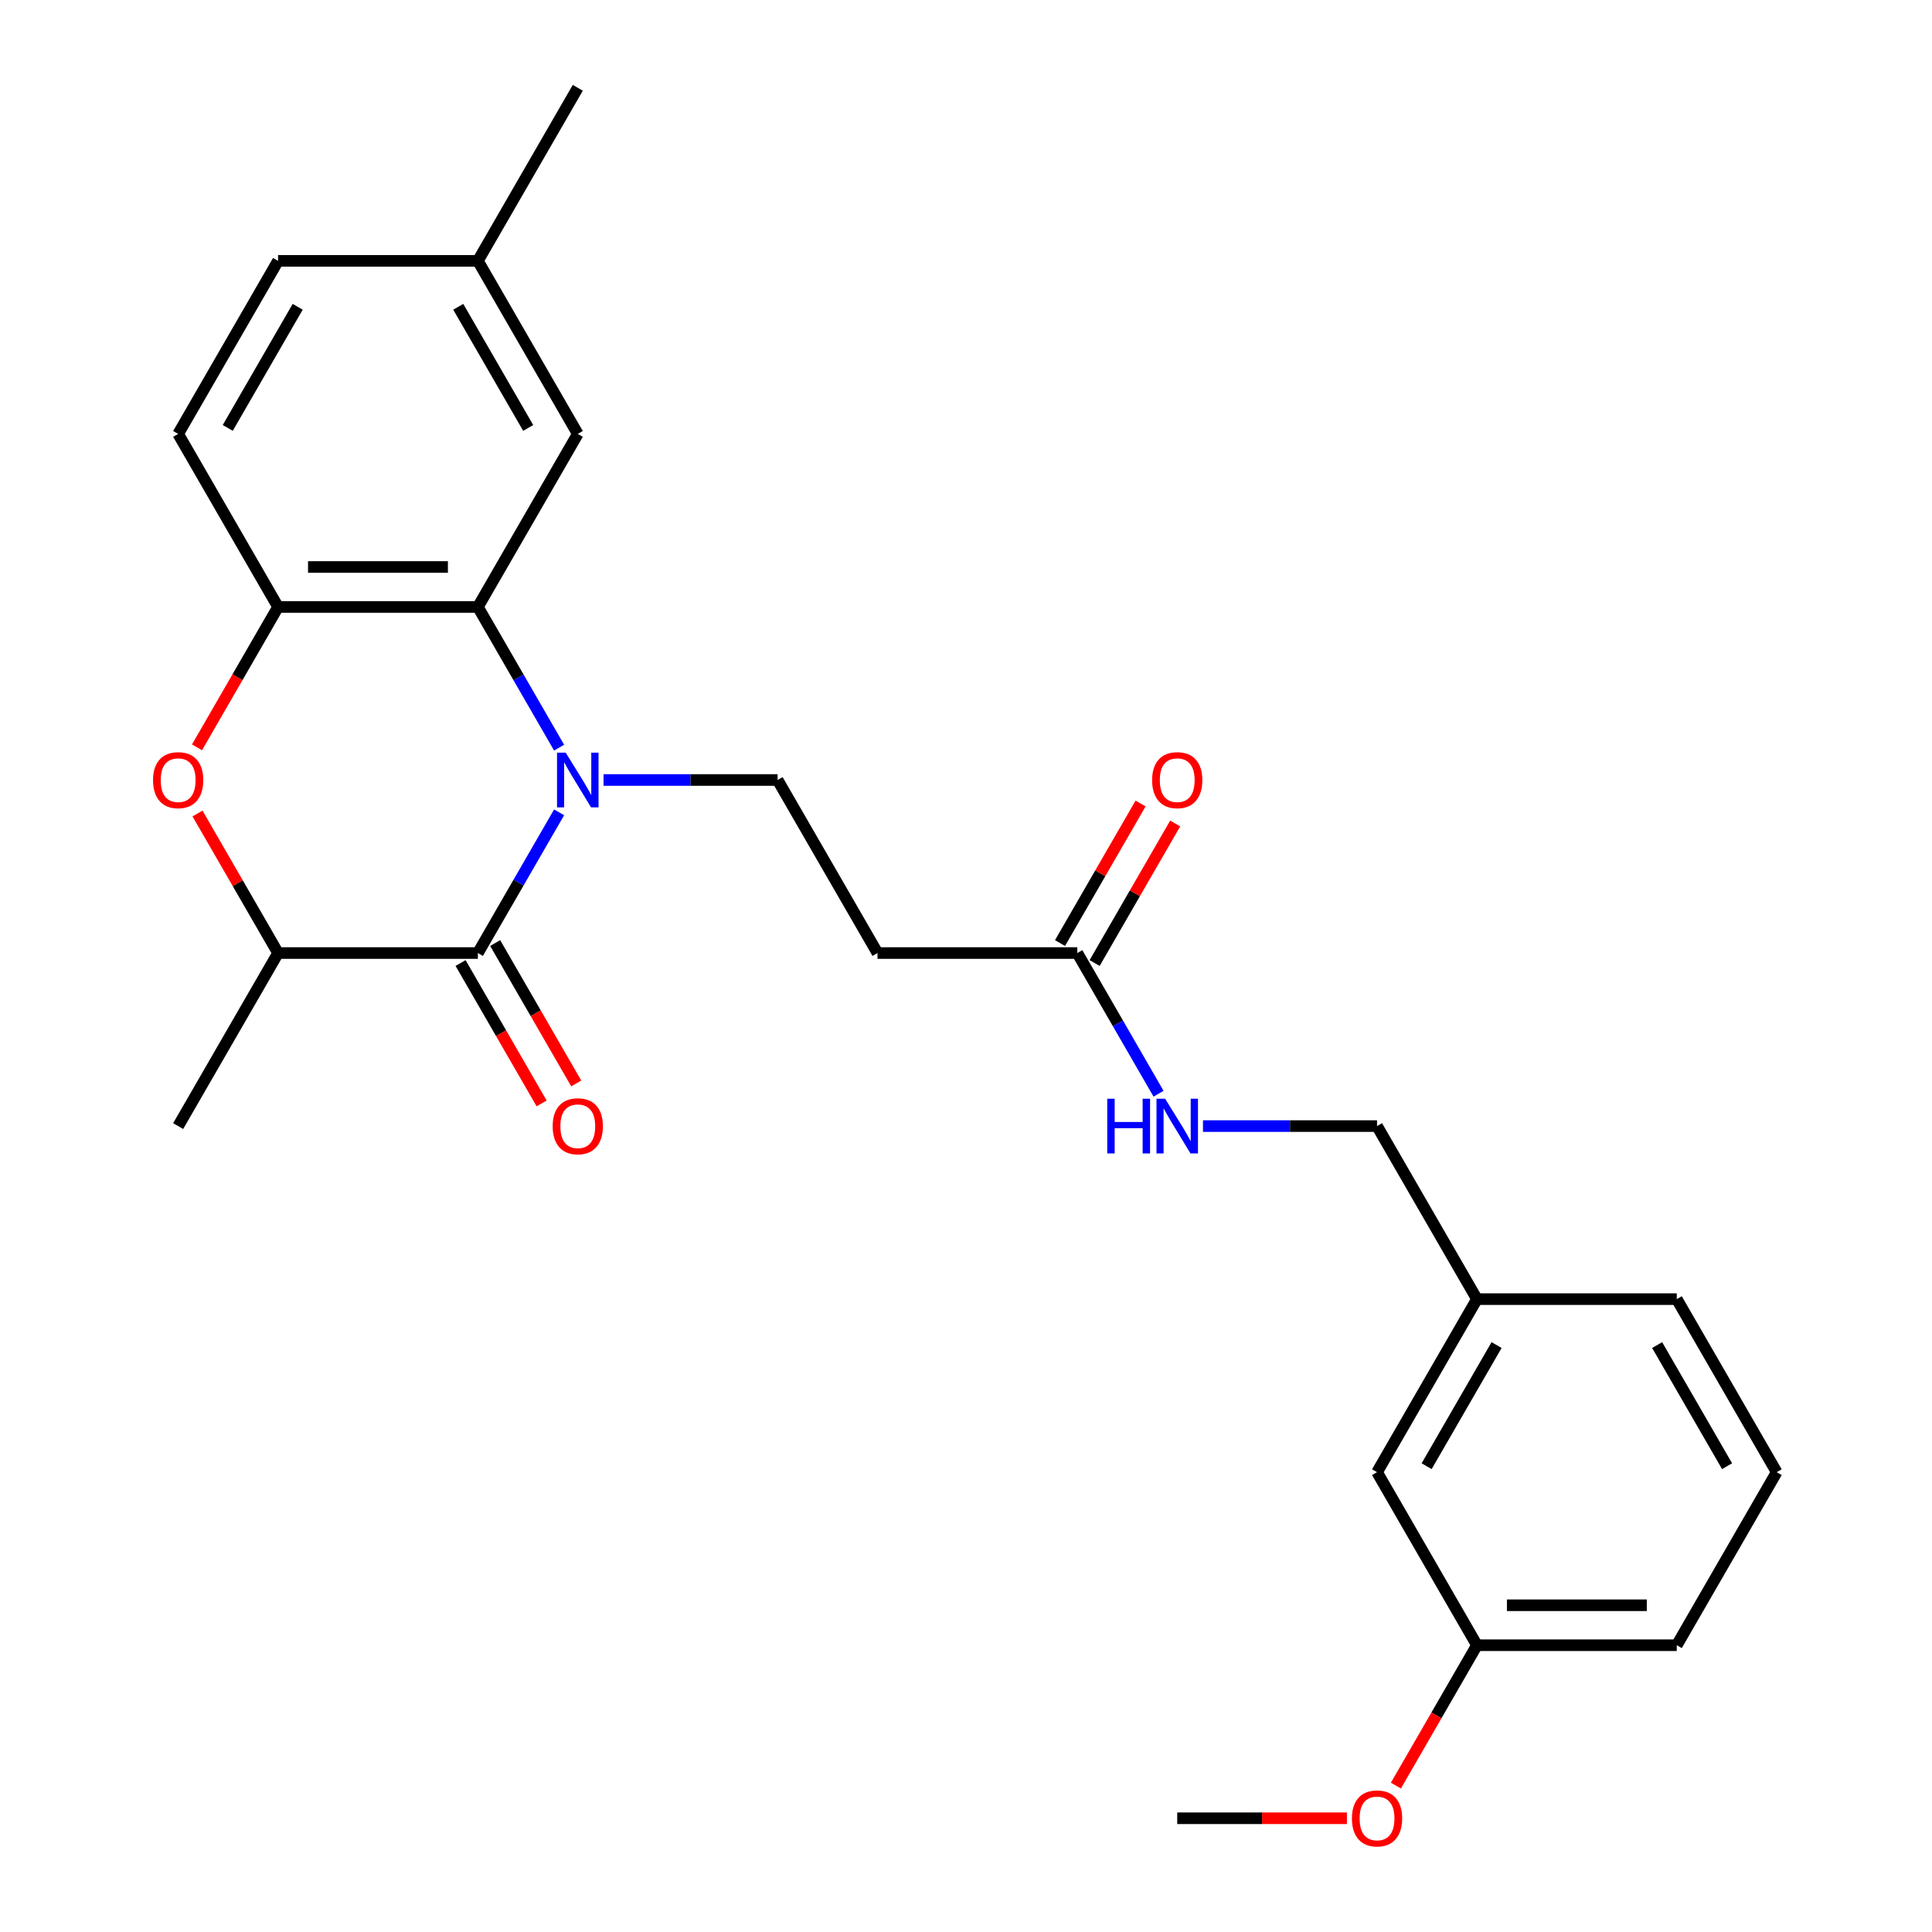 <?xml version='1.0' encoding='iso-8859-1'?>
<svg version='1.1' baseProfile='full'
              xmlns='http://www.w3.org/2000/svg'
                      xmlns:rdkit='http://www.rdkit.org/xml'
                      xmlns:xlink='http://www.w3.org/1999/xlink'
                  xml:space='preserve'
width='1000px' height='1000px' viewBox='0 0 1000 1000'>
<!-- END OF HEADER -->
<rect style='opacity:1.0;fill:#FFFFFF;stroke:none' width='1000' height='1000' x='0' y='0'> </rect>
<path class='bond-0' d='M 289.392,420.47 L 268.37,456.881' style='fill:none;fill-rule:evenodd;stroke:#0000FF;stroke-width:6px;stroke-linecap:butt;stroke-linejoin:miter;stroke-opacity:1' />
<path class='bond-0' d='M 268.37,456.881 L 247.349,493.292' style='fill:none;fill-rule:evenodd;stroke:#000000;stroke-width:6px;stroke-linecap:butt;stroke-linejoin:miter;stroke-opacity:1' />
<path class='bond-1' d='M 289.392,386.979 L 268.37,350.568' style='fill:none;fill-rule:evenodd;stroke:#0000FF;stroke-width:6px;stroke-linecap:butt;stroke-linejoin:miter;stroke-opacity:1' />
<path class='bond-1' d='M 268.37,350.568 L 247.349,314.157' style='fill:none;fill-rule:evenodd;stroke:#000000;stroke-width:6px;stroke-linecap:butt;stroke-linejoin:miter;stroke-opacity:1' />
<path class='bond-5' d='M 312.386,403.725 L 357.435,403.725' style='fill:none;fill-rule:evenodd;stroke:#0000FF;stroke-width:6px;stroke-linecap:butt;stroke-linejoin:miter;stroke-opacity:1' />
<path class='bond-5' d='M 357.435,403.725 L 402.484,403.725' style='fill:none;fill-rule:evenodd;stroke:#000000;stroke-width:6px;stroke-linecap:butt;stroke-linejoin:miter;stroke-opacity:1' />
<path class='bond-4' d='M 247.349,493.292 L 143.925,493.292' style='fill:none;fill-rule:evenodd;stroke:#000000;stroke-width:6px;stroke-linecap:butt;stroke-linejoin:miter;stroke-opacity:1' />
<path class='bond-8' d='M 238.392,498.464 L 259.367,534.795' style='fill:none;fill-rule:evenodd;stroke:#000000;stroke-width:6px;stroke-linecap:butt;stroke-linejoin:miter;stroke-opacity:1' />
<path class='bond-8' d='M 259.367,534.795 L 280.343,571.126' style='fill:none;fill-rule:evenodd;stroke:#FF0000;stroke-width:6px;stroke-linecap:butt;stroke-linejoin:miter;stroke-opacity:1' />
<path class='bond-8' d='M 256.305,488.121 L 277.281,524.452' style='fill:none;fill-rule:evenodd;stroke:#000000;stroke-width:6px;stroke-linecap:butt;stroke-linejoin:miter;stroke-opacity:1' />
<path class='bond-8' d='M 277.281,524.452 L 298.257,560.783' style='fill:none;fill-rule:evenodd;stroke:#FF0000;stroke-width:6px;stroke-linecap:butt;stroke-linejoin:miter;stroke-opacity:1' />
<path class='bond-3' d='M 247.349,314.157 L 143.925,314.157' style='fill:none;fill-rule:evenodd;stroke:#000000;stroke-width:6px;stroke-linecap:butt;stroke-linejoin:miter;stroke-opacity:1' />
<path class='bond-3' d='M 231.835,293.472 L 159.438,293.472' style='fill:none;fill-rule:evenodd;stroke:#000000;stroke-width:6px;stroke-linecap:butt;stroke-linejoin:miter;stroke-opacity:1' />
<path class='bond-9' d='M 247.349,314.157 L 299.06,224.59' style='fill:none;fill-rule:evenodd;stroke:#000000;stroke-width:6px;stroke-linecap:butt;stroke-linejoin:miter;stroke-opacity:1' />
<path class='bond-2' d='M 101.973,386.819 L 122.949,350.488' style='fill:none;fill-rule:evenodd;stroke:#FF0000;stroke-width:6px;stroke-linecap:butt;stroke-linejoin:miter;stroke-opacity:1' />
<path class='bond-2' d='M 122.949,350.488 L 143.925,314.157' style='fill:none;fill-rule:evenodd;stroke:#000000;stroke-width:6px;stroke-linecap:butt;stroke-linejoin:miter;stroke-opacity:1' />
<path class='bond-26' d='M 102.227,421.07 L 123.076,457.181' style='fill:none;fill-rule:evenodd;stroke:#FF0000;stroke-width:6px;stroke-linecap:butt;stroke-linejoin:miter;stroke-opacity:1' />
<path class='bond-26' d='M 123.076,457.181 L 143.925,493.292' style='fill:none;fill-rule:evenodd;stroke:#000000;stroke-width:6px;stroke-linecap:butt;stroke-linejoin:miter;stroke-opacity:1' />
<path class='bond-11' d='M 143.925,314.157 L 92.213,224.59' style='fill:none;fill-rule:evenodd;stroke:#000000;stroke-width:6px;stroke-linecap:butt;stroke-linejoin:miter;stroke-opacity:1' />
<path class='bond-20' d='M 143.925,493.292 L 92.213,582.86' style='fill:none;fill-rule:evenodd;stroke:#000000;stroke-width:6px;stroke-linecap:butt;stroke-linejoin:miter;stroke-opacity:1' />
<path class='bond-6' d='M 402.484,403.725 L 454.196,493.292' style='fill:none;fill-rule:evenodd;stroke:#000000;stroke-width:6px;stroke-linecap:butt;stroke-linejoin:miter;stroke-opacity:1' />
<path class='bond-7' d='M 454.196,493.292 L 557.62,493.292' style='fill:none;fill-rule:evenodd;stroke:#000000;stroke-width:6px;stroke-linecap:butt;stroke-linejoin:miter;stroke-opacity:1' />
<path class='bond-10' d='M 557.62,493.292 L 578.642,529.703' style='fill:none;fill-rule:evenodd;stroke:#000000;stroke-width:6px;stroke-linecap:butt;stroke-linejoin:miter;stroke-opacity:1' />
<path class='bond-10' d='M 578.642,529.703 L 599.663,566.114' style='fill:none;fill-rule:evenodd;stroke:#0000FF;stroke-width:6px;stroke-linecap:butt;stroke-linejoin:miter;stroke-opacity:1' />
<path class='bond-12' d='M 566.576,498.464 L 587.425,462.353' style='fill:none;fill-rule:evenodd;stroke:#000000;stroke-width:6px;stroke-linecap:butt;stroke-linejoin:miter;stroke-opacity:1' />
<path class='bond-12' d='M 587.425,462.353 L 608.274,426.242' style='fill:none;fill-rule:evenodd;stroke:#FF0000;stroke-width:6px;stroke-linecap:butt;stroke-linejoin:miter;stroke-opacity:1' />
<path class='bond-12' d='M 548.663,488.121 L 569.512,452.01' style='fill:none;fill-rule:evenodd;stroke:#000000;stroke-width:6px;stroke-linecap:butt;stroke-linejoin:miter;stroke-opacity:1' />
<path class='bond-12' d='M 569.512,452.01 L 590.36,415.899' style='fill:none;fill-rule:evenodd;stroke:#FF0000;stroke-width:6px;stroke-linecap:butt;stroke-linejoin:miter;stroke-opacity:1' />
<path class='bond-13' d='M 299.06,224.59 L 247.349,135.022' style='fill:none;fill-rule:evenodd;stroke:#000000;stroke-width:6px;stroke-linecap:butt;stroke-linejoin:miter;stroke-opacity:1' />
<path class='bond-13' d='M 273.39,221.497 L 237.192,158.8' style='fill:none;fill-rule:evenodd;stroke:#000000;stroke-width:6px;stroke-linecap:butt;stroke-linejoin:miter;stroke-opacity:1' />
<path class='bond-14' d='M 622.657,582.86 L 667.706,582.86' style='fill:none;fill-rule:evenodd;stroke:#0000FF;stroke-width:6px;stroke-linecap:butt;stroke-linejoin:miter;stroke-opacity:1' />
<path class='bond-14' d='M 667.706,582.86 L 712.755,582.86' style='fill:none;fill-rule:evenodd;stroke:#000000;stroke-width:6px;stroke-linecap:butt;stroke-linejoin:miter;stroke-opacity:1' />
<path class='bond-27' d='M 92.213,224.59 L 143.925,135.022' style='fill:none;fill-rule:evenodd;stroke:#000000;stroke-width:6px;stroke-linecap:butt;stroke-linejoin:miter;stroke-opacity:1' />
<path class='bond-27' d='M 117.883,221.497 L 154.082,158.8' style='fill:none;fill-rule:evenodd;stroke:#000000;stroke-width:6px;stroke-linecap:butt;stroke-linejoin:miter;stroke-opacity:1' />
<path class='bond-17' d='M 247.349,135.022 L 143.925,135.022' style='fill:none;fill-rule:evenodd;stroke:#000000;stroke-width:6px;stroke-linecap:butt;stroke-linejoin:miter;stroke-opacity:1' />
<path class='bond-24' d='M 247.349,135.022 L 299.06,45.455' style='fill:none;fill-rule:evenodd;stroke:#000000;stroke-width:6px;stroke-linecap:butt;stroke-linejoin:miter;stroke-opacity:1' />
<path class='bond-16' d='M 712.755,582.86 L 764.467,672.427' style='fill:none;fill-rule:evenodd;stroke:#000000;stroke-width:6px;stroke-linecap:butt;stroke-linejoin:miter;stroke-opacity:1' />
<path class='bond-15' d='M 712.755,761.995 L 764.467,672.427' style='fill:none;fill-rule:evenodd;stroke:#000000;stroke-width:6px;stroke-linecap:butt;stroke-linejoin:miter;stroke-opacity:1' />
<path class='bond-15' d='M 738.426,758.902 L 774.624,696.205' style='fill:none;fill-rule:evenodd;stroke:#000000;stroke-width:6px;stroke-linecap:butt;stroke-linejoin:miter;stroke-opacity:1' />
<path class='bond-18' d='M 712.755,761.995 L 764.467,851.563' style='fill:none;fill-rule:evenodd;stroke:#000000;stroke-width:6px;stroke-linecap:butt;stroke-linejoin:miter;stroke-opacity:1' />
<path class='bond-22' d='M 764.467,672.427 L 867.891,672.427' style='fill:none;fill-rule:evenodd;stroke:#000000;stroke-width:6px;stroke-linecap:butt;stroke-linejoin:miter;stroke-opacity:1' />
<path class='bond-19' d='M 764.467,851.563 L 743.491,887.894' style='fill:none;fill-rule:evenodd;stroke:#000000;stroke-width:6px;stroke-linecap:butt;stroke-linejoin:miter;stroke-opacity:1' />
<path class='bond-19' d='M 743.491,887.894 L 722.516,924.225' style='fill:none;fill-rule:evenodd;stroke:#FF0000;stroke-width:6px;stroke-linecap:butt;stroke-linejoin:miter;stroke-opacity:1' />
<path class='bond-28' d='M 764.467,851.563 L 867.891,851.563' style='fill:none;fill-rule:evenodd;stroke:#000000;stroke-width:6px;stroke-linecap:butt;stroke-linejoin:miter;stroke-opacity:1' />
<path class='bond-28' d='M 779.981,830.878 L 852.377,830.878' style='fill:none;fill-rule:evenodd;stroke:#000000;stroke-width:6px;stroke-linecap:butt;stroke-linejoin:miter;stroke-opacity:1' />
<path class='bond-25' d='M 697.17,941.13 L 653.251,941.13' style='fill:none;fill-rule:evenodd;stroke:#FF0000;stroke-width:6px;stroke-linecap:butt;stroke-linejoin:miter;stroke-opacity:1' />
<path class='bond-25' d='M 653.251,941.13 L 609.332,941.13' style='fill:none;fill-rule:evenodd;stroke:#000000;stroke-width:6px;stroke-linecap:butt;stroke-linejoin:miter;stroke-opacity:1' />
<path class='bond-21' d='M 919.603,761.995 L 867.891,672.427' style='fill:none;fill-rule:evenodd;stroke:#000000;stroke-width:6px;stroke-linecap:butt;stroke-linejoin:miter;stroke-opacity:1' />
<path class='bond-21' d='M 893.932,758.902 L 857.734,696.205' style='fill:none;fill-rule:evenodd;stroke:#000000;stroke-width:6px;stroke-linecap:butt;stroke-linejoin:miter;stroke-opacity:1' />
<path class='bond-23' d='M 919.603,761.995 L 867.891,851.563' style='fill:none;fill-rule:evenodd;stroke:#000000;stroke-width:6px;stroke-linecap:butt;stroke-linejoin:miter;stroke-opacity:1' />
<path  class='atom-0' d='M 292.8 389.565
L 302.08 404.565
Q 303 406.045, 304.48 408.725
Q 305.96 411.405, 306.04 411.565
L 306.04 389.565
L 309.8 389.565
L 309.8 417.885
L 305.92 417.885
L 295.96 401.485
Q 294.8 399.565, 293.56 397.365
Q 292.36 395.165, 292 394.485
L 292 417.885
L 288.32 417.885
L 288.32 389.565
L 292.8 389.565
' fill='#0000FF'/>
<path  class='atom-3' d='M 79.213 403.805
Q 79.213 397.005, 82.573 393.205
Q 85.933 389.405, 92.213 389.405
Q 98.493 389.405, 101.853 393.205
Q 105.213 397.005, 105.213 403.805
Q 105.213 410.685, 101.813 414.605
Q 98.413 418.485, 92.213 418.485
Q 85.973 418.485, 82.573 414.605
Q 79.213 410.725, 79.213 403.805
M 92.213 415.285
Q 96.533 415.285, 98.853 412.405
Q 101.213 409.485, 101.213 403.805
Q 101.213 398.245, 98.853 395.445
Q 96.533 392.605, 92.213 392.605
Q 87.893 392.605, 85.533 395.405
Q 83.213 398.205, 83.213 403.805
Q 83.213 409.525, 85.533 412.405
Q 87.893 415.285, 92.213 415.285
' fill='#FF0000'/>
<path  class='atom-9' d='M 286.06 582.94
Q 286.06 576.14, 289.42 572.34
Q 292.78 568.54, 299.06 568.54
Q 305.34 568.54, 308.7 572.34
Q 312.06 576.14, 312.06 582.94
Q 312.06 589.82, 308.66 593.74
Q 305.26 597.62, 299.06 597.62
Q 292.82 597.62, 289.42 593.74
Q 286.06 589.86, 286.06 582.94
M 299.06 594.42
Q 303.38 594.42, 305.7 591.54
Q 308.06 588.62, 308.06 582.94
Q 308.06 577.38, 305.7 574.58
Q 303.38 571.74, 299.06 571.74
Q 294.74 571.74, 292.38 574.54
Q 290.06 577.34, 290.06 582.94
Q 290.06 588.66, 292.38 591.54
Q 294.74 594.42, 299.06 594.42
' fill='#FF0000'/>
<path  class='atom-11' d='M 573.112 568.7
L 576.952 568.7
L 576.952 580.74
L 591.432 580.74
L 591.432 568.7
L 595.272 568.7
L 595.272 597.02
L 591.432 597.02
L 591.432 583.94
L 576.952 583.94
L 576.952 597.02
L 573.112 597.02
L 573.112 568.7
' fill='#0000FF'/>
<path  class='atom-11' d='M 603.072 568.7
L 612.352 583.7
Q 613.272 585.18, 614.752 587.86
Q 616.232 590.54, 616.312 590.7
L 616.312 568.7
L 620.072 568.7
L 620.072 597.02
L 616.192 597.02
L 606.232 580.62
Q 605.072 578.7, 603.832 576.5
Q 602.632 574.3, 602.272 573.62
L 602.272 597.02
L 598.592 597.02
L 598.592 568.7
L 603.072 568.7
' fill='#0000FF'/>
<path  class='atom-13' d='M 596.332 403.805
Q 596.332 397.005, 599.692 393.205
Q 603.052 389.405, 609.332 389.405
Q 615.612 389.405, 618.972 393.205
Q 622.332 397.005, 622.332 403.805
Q 622.332 410.685, 618.932 414.605
Q 615.532 418.485, 609.332 418.485
Q 603.092 418.485, 599.692 414.605
Q 596.332 410.725, 596.332 403.805
M 609.332 415.285
Q 613.652 415.285, 615.972 412.405
Q 618.332 409.485, 618.332 403.805
Q 618.332 398.245, 615.972 395.445
Q 613.652 392.605, 609.332 392.605
Q 605.012 392.605, 602.652 395.405
Q 600.332 398.205, 600.332 403.805
Q 600.332 409.525, 602.652 412.405
Q 605.012 415.285, 609.332 415.285
' fill='#FF0000'/>
<path  class='atom-20' d='M 699.755 941.21
Q 699.755 934.41, 703.115 930.61
Q 706.475 926.81, 712.755 926.81
Q 719.035 926.81, 722.395 930.61
Q 725.755 934.41, 725.755 941.21
Q 725.755 948.09, 722.355 952.01
Q 718.955 955.89, 712.755 955.89
Q 706.515 955.89, 703.115 952.01
Q 699.755 948.13, 699.755 941.21
M 712.755 952.69
Q 717.075 952.69, 719.395 949.81
Q 721.755 946.89, 721.755 941.21
Q 721.755 935.65, 719.395 932.85
Q 717.075 930.01, 712.755 930.01
Q 708.435 930.01, 706.075 932.81
Q 703.755 935.61, 703.755 941.21
Q 703.755 946.93, 706.075 949.81
Q 708.435 952.69, 712.755 952.69
' fill='#FF0000'/>
</svg>
